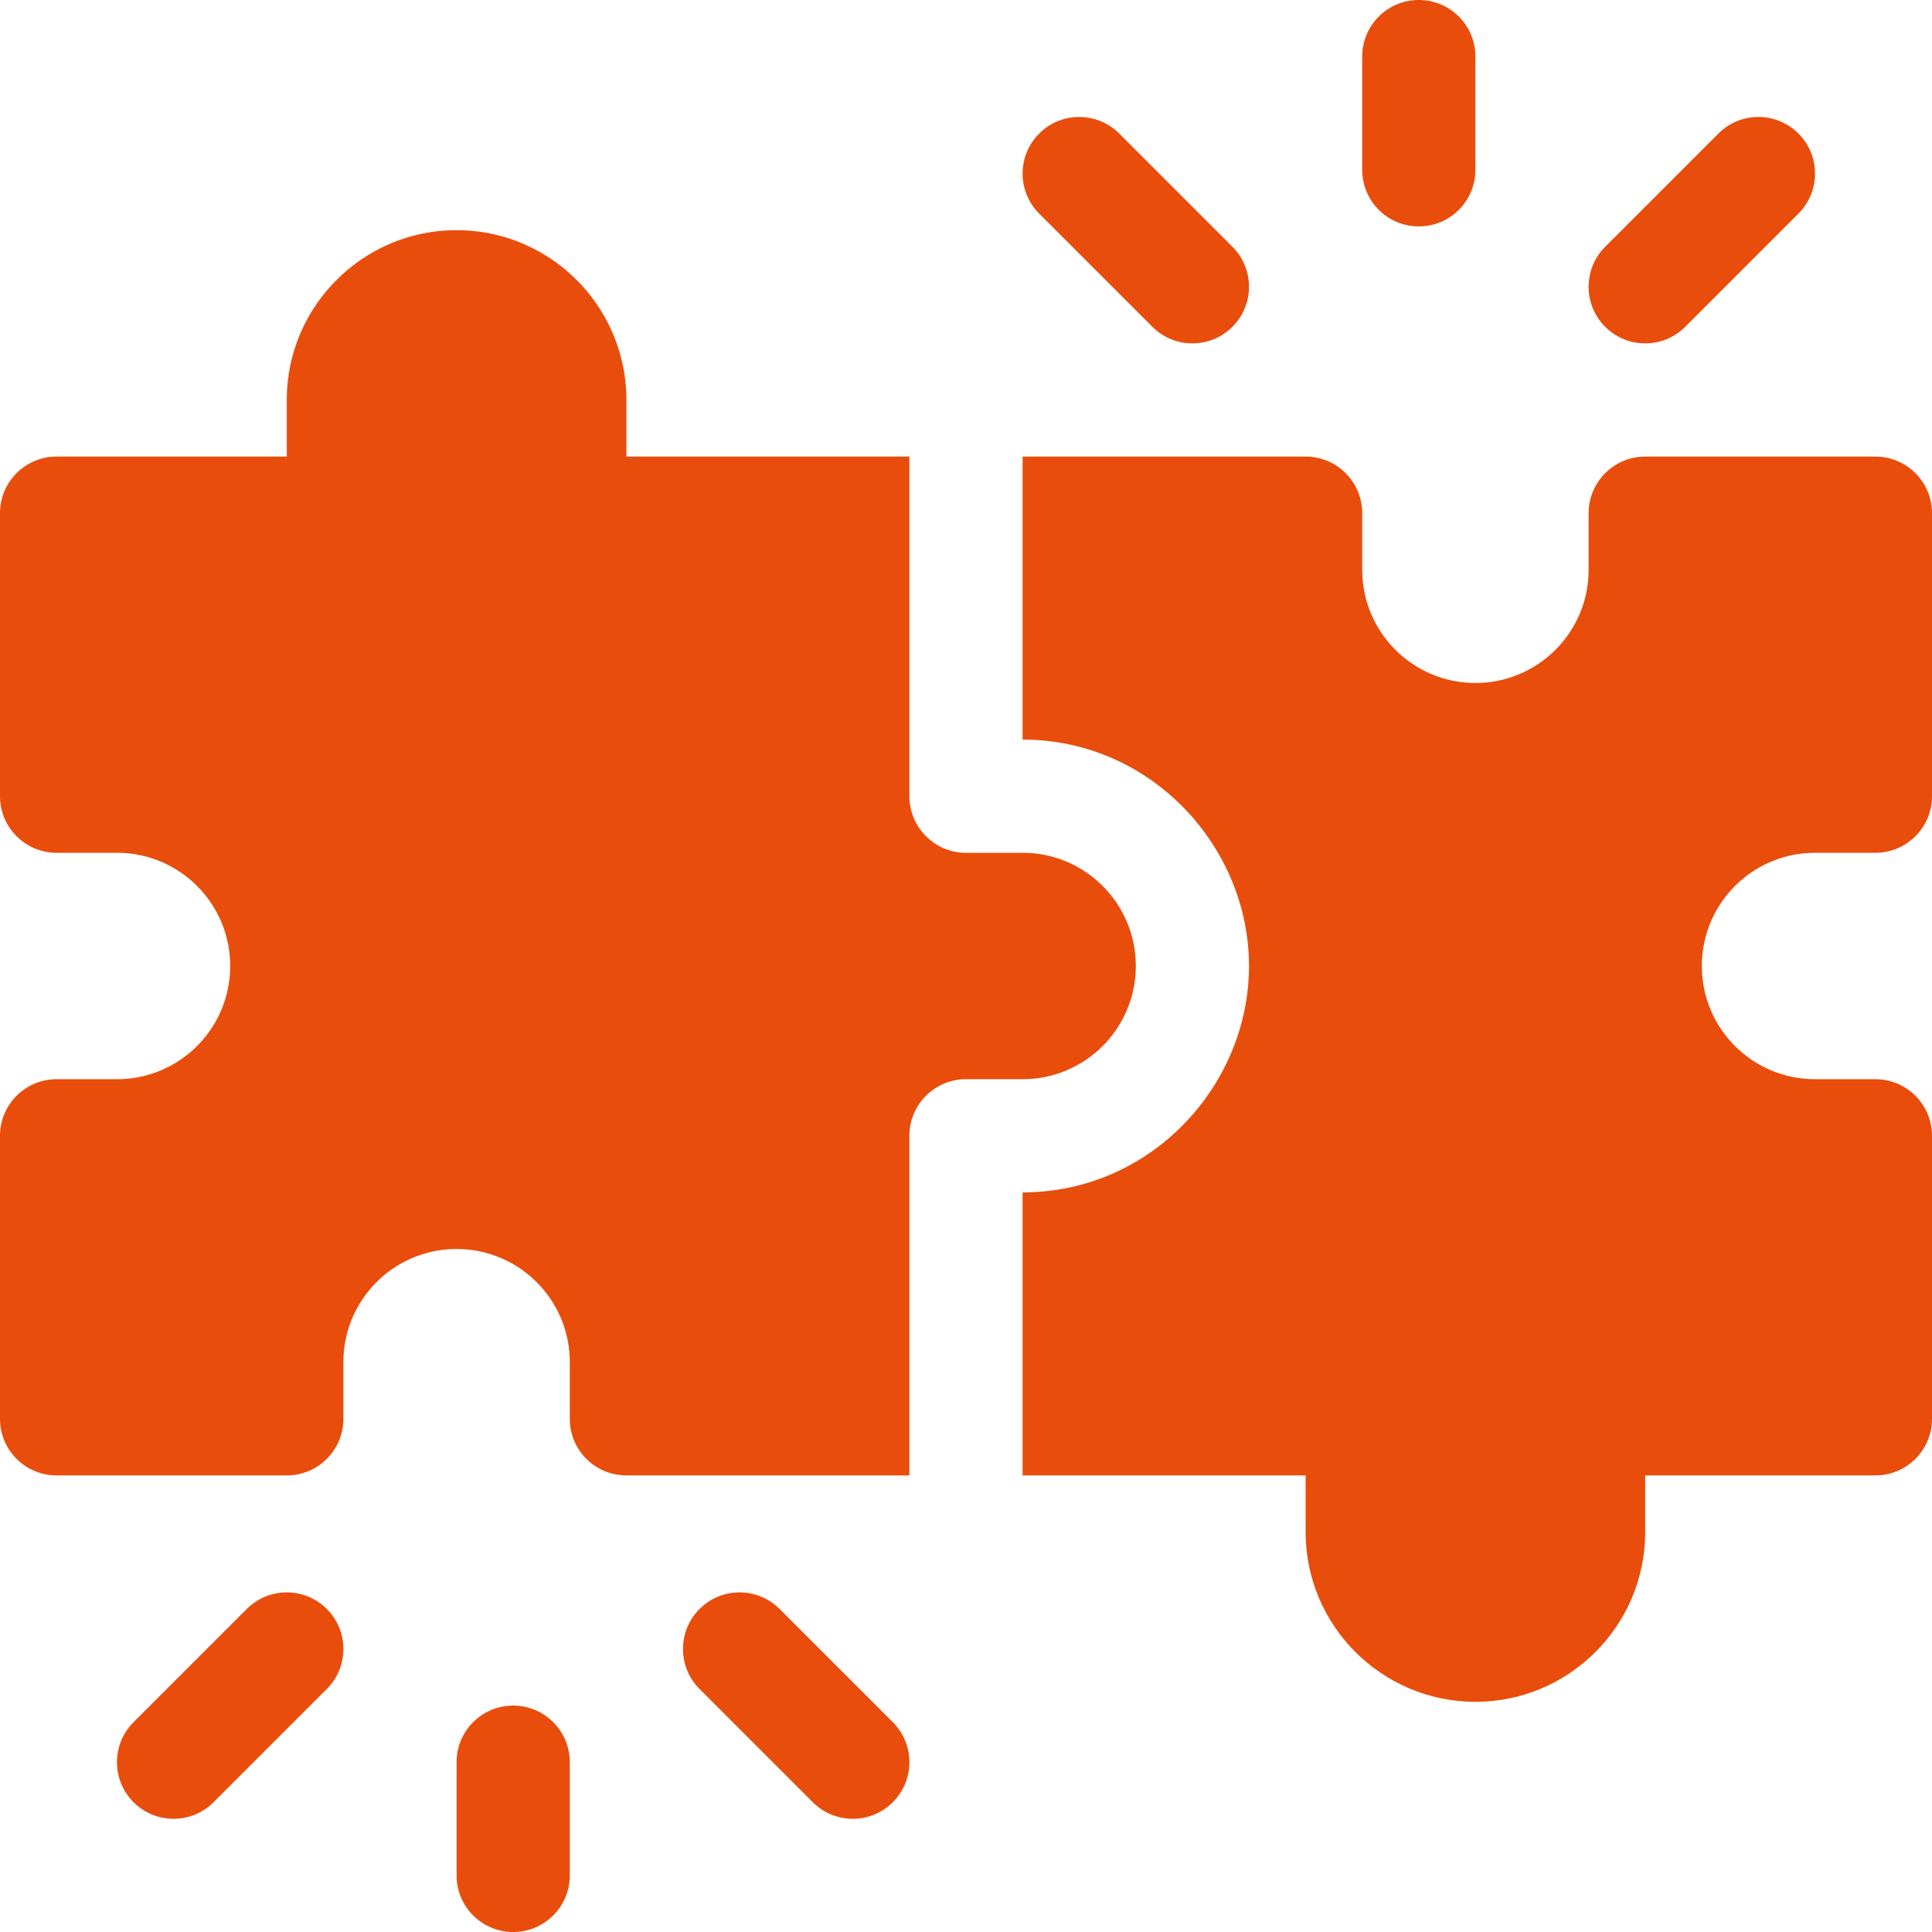 <svg xmlns="http://www.w3.org/2000/svg" version="1.1" xmlns:xlink="http://www.w3.org/1999/xlink" width="512" height="512" x="0" y="0" viewBox="0 0 512 512" style="enable-background:new 0 0 512 512" xml:space="preserve" class=""><g><path d="M136 452c-8.29 0-15 6.71-15 15v30c0 8.29 6.71 15 15 15s15-6.71 15-15v-30c0-8.29-6.71-15-15-15zM206.605 426.395c-5.859-5.86-15.351-5.86-21.21 0s-5.86 15.351 0 21.21l30 30A14.948 14.948 0 0 0 226 482c3.836 0 7.676-1.465 10.605-4.395 5.86-5.859 5.86-15.351 0-21.21zM65.395 426.395l-30 30c-5.86 5.859-5.86 15.351 0 21.21s15.351 5.86 21.21 0l30-30c5.86-5.859 5.86-15.351 0-21.21s-15.351-5.86-21.21 0zM376 60c8.29 0 15-6.71 15-15V15c0-8.29-6.71-15-15-15s-15 6.71-15 15v30c0 8.29 6.71 15 15 15zM446.605 86.605l30-30c5.86-5.859 5.86-15.351 0-21.21s-15.351-5.86-21.21 0l-30 30c-5.86 5.859-5.86 15.351 0 21.21s15.351 5.86 21.21 0zM305.395 86.605c5.859 5.86 15.351 5.86 21.21 0s5.86-15.351 0-21.21l-30-30c-5.859-5.86-15.351-5.86-21.21 0s-5.86 15.351 0 21.21zM301 256c0-16.57-13.43-30-30-30h-15c-8.285 0-15-6.715-15-15v-90h-75v-15c0-24.813-20.188-45-45-45s-45 20.188-45 45v15H15c-8.29 0-15 6.71-15 15v75c0 8.285 6.715 15 15 15h16c16.57 0 30 13.43 30 30s-13.43 30-30 30H15c-8.285 0-15 6.715-15 15v75c0 8.29 6.71 15 15 15h61c8.285 0 15-6.715 15-15v-15c0-16.57 13.43-30 30-30s30 13.43 30 30v15c0 8.29 6.71 15 15 15h75v-90c0-8.285 6.715-15 15-15h15c16.57 0 30-13.43 30-30zm0 0" fill="#e94d0c" opacity="1" data-original="#000000" class=""></path><path d="M481 226h16c8.285 0 15-6.715 15-15v-75c0-8.29-6.71-15-15-15h-61c-8.285 0-15 6.715-15 15v15c0 16.57-13.43 30-30 30s-30-13.43-30-30v-15c0-8.29-6.71-15-15-15h-75v75c34.094 0 60 28.43 60 60 0 31.574-25.902 60-60 60v75h75v15c0 24.813 20.188 45 45 45s45-20.188 45-45v-15h61c8.29 0 15-6.71 15-15v-75c0-8.285-6.715-15-15-15h-16c-16.57 0-30-13.43-30-30s13.43-30 30-30zm0 0" fill="#e94d0c" opacity="1" data-original="#000000" class=""></path></g></svg>